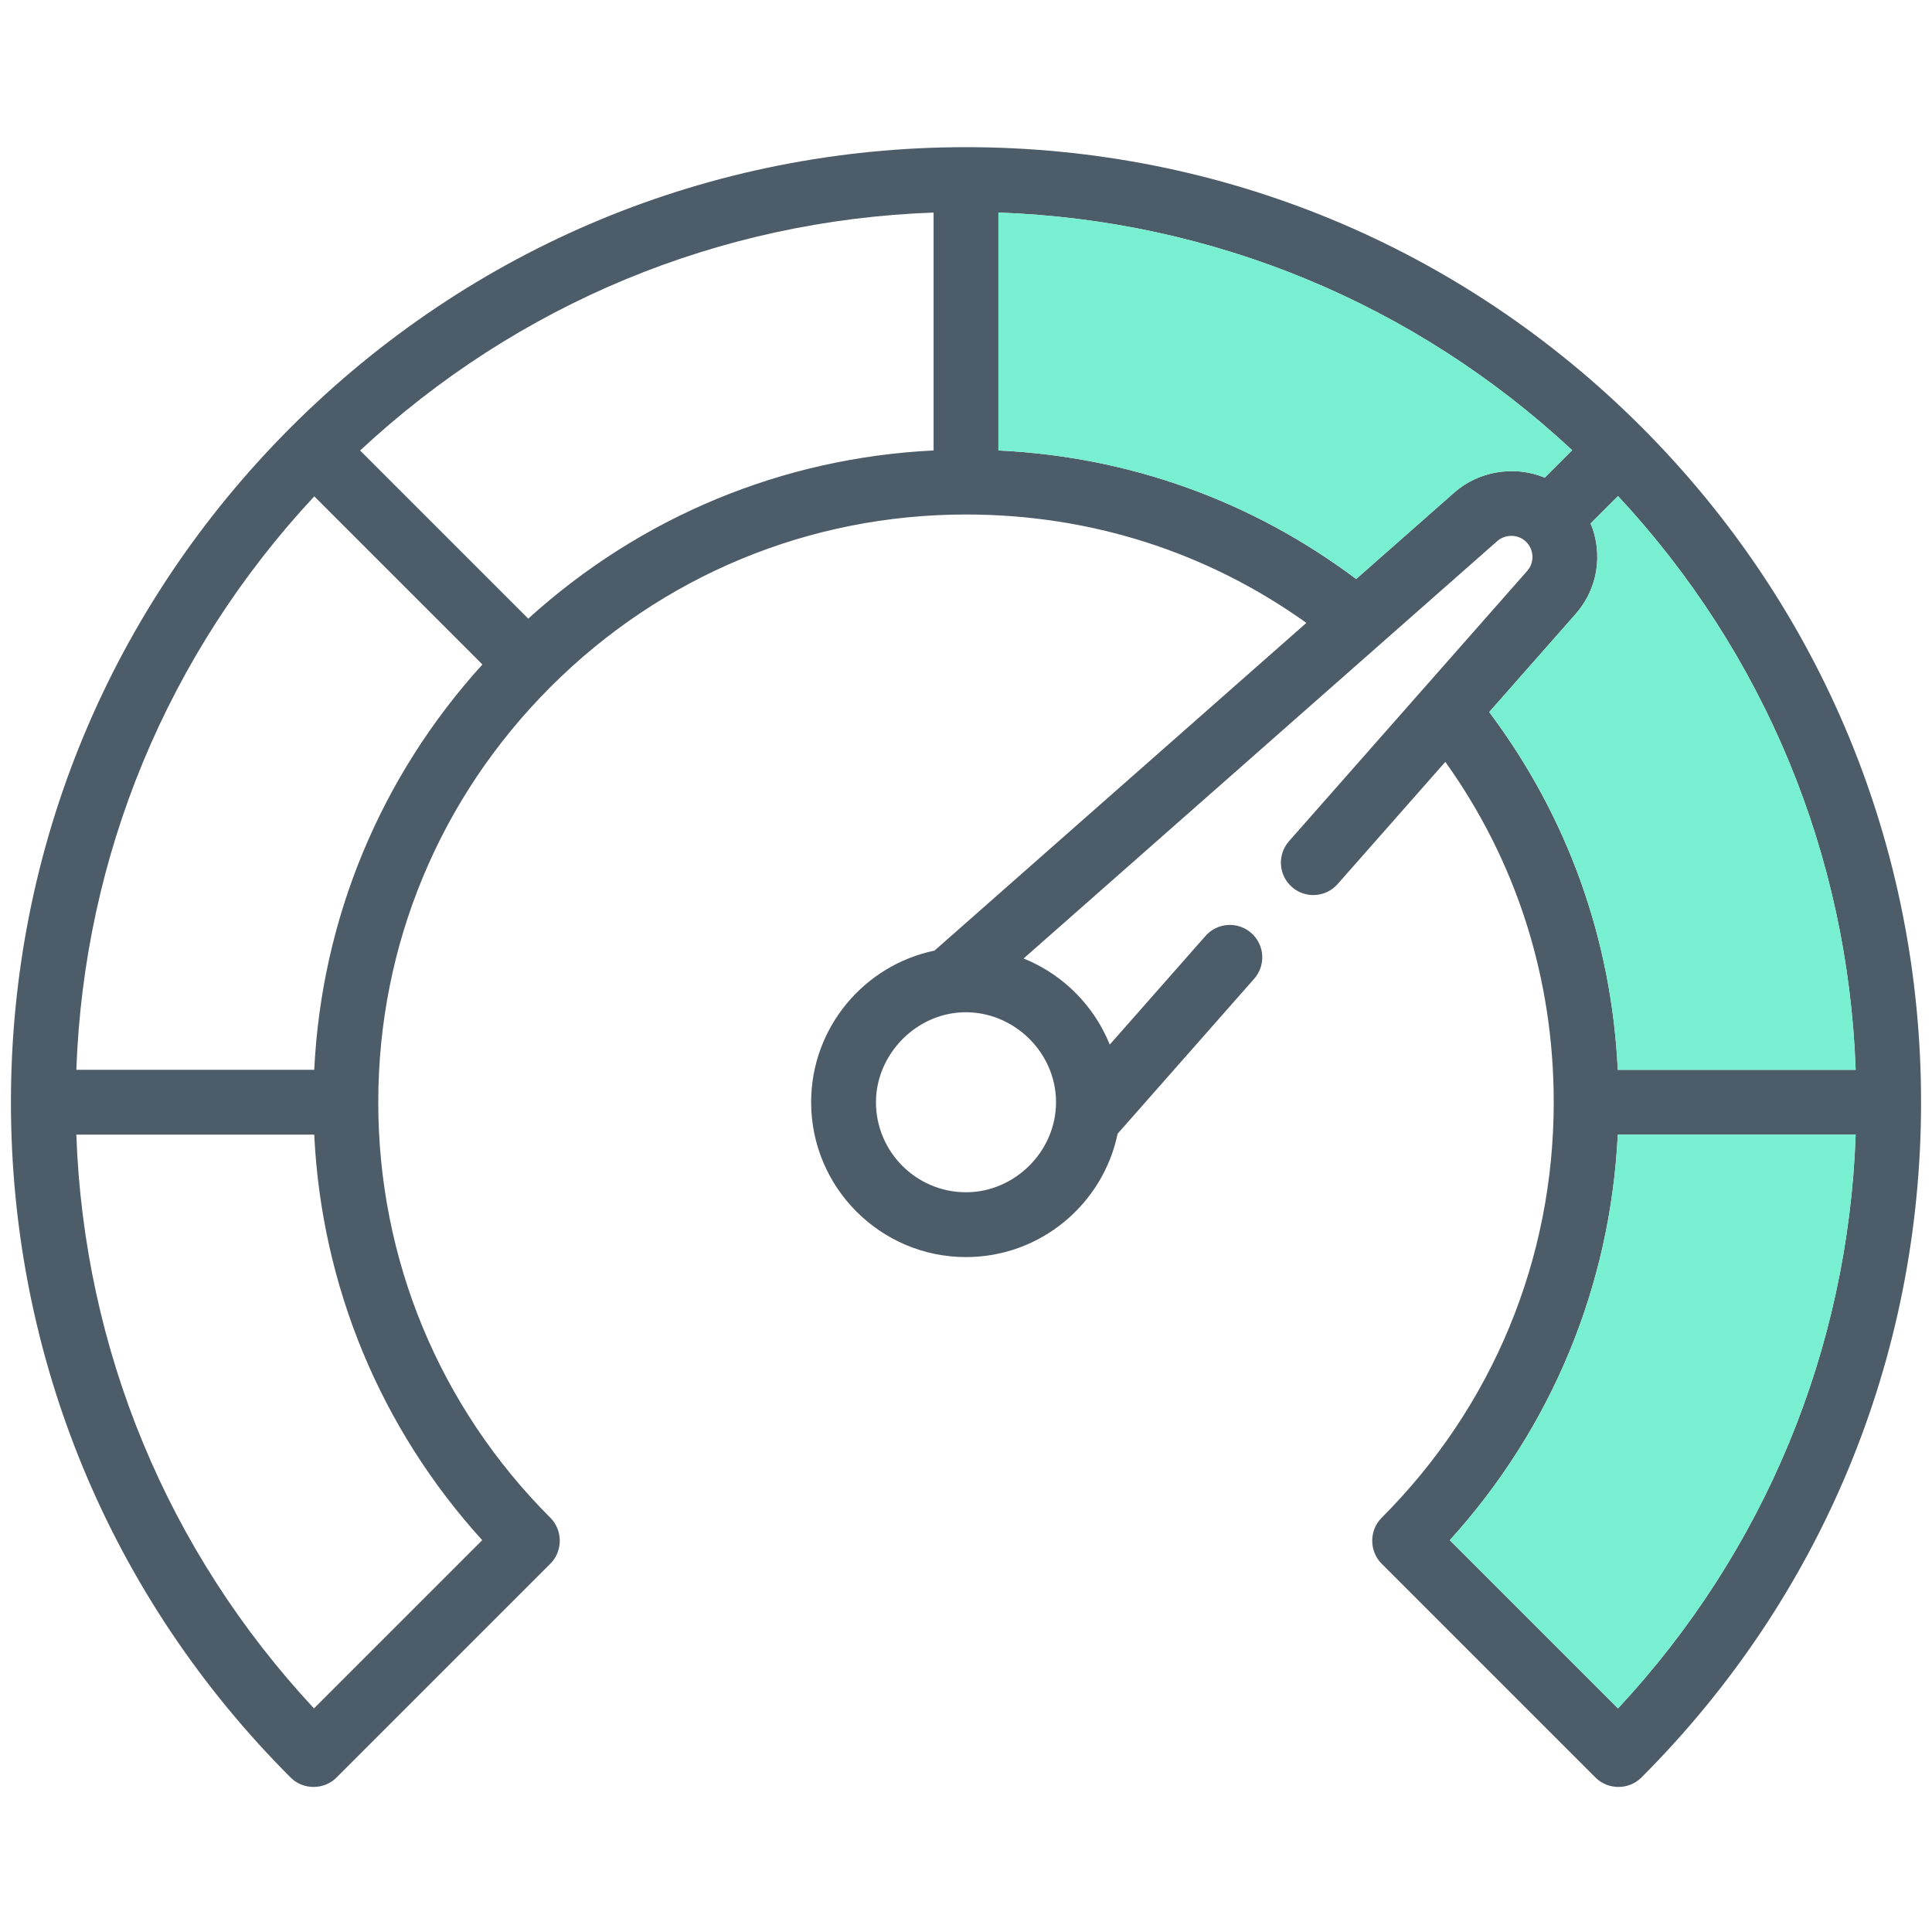 <?xml version="1.0" encoding="UTF-8"?> <svg xmlns="http://www.w3.org/2000/svg" width="512" height="512" viewBox="0 0 512 512" fill="none"><path d="M434.972 113.128C387.158 65.326 323.597 39 256 39C188.492 39 124.96 65.355 77.106 113.209C29.252 161.065 2.897 224.596 2.897 292.102C2.897 359.7 29.224 423.261 77.025 471.075C80.336 474.387 85.865 474.385 89.173 471.075L145.864 414.385C149.177 411.072 149.171 405.546 145.864 402.238C116.445 372.82 100.244 333.707 100.244 292.102C100.244 250.56 116.466 211.468 145.923 182.022C175.365 152.568 214.459 136.347 256 136.347C288.897 136.347 319.873 146.247 346.2 165.074L247.654 251.918C229.013 255.784 214.96 272.333 214.96 292.102C214.96 314.73 233.371 333.14 255.999 333.14C275.768 333.14 292.316 319.087 296.182 300.447L332.394 259.356C333.89 257.645 334.647 255.412 334.5 253.144C334.353 250.877 333.313 248.76 331.608 247.257C329.903 245.755 327.673 244.989 325.405 245.128C323.136 245.266 321.016 246.298 319.507 247.997L294.093 276.836C291.788 271.088 288.128 265.864 283.542 261.707C279.936 258.437 275.78 255.831 271.266 254.01L396.821 143.364C398.98 141.514 402.303 141.554 404.376 143.53C406.529 145.582 406.727 149.031 404.737 151.285L341.537 223C340.058 224.712 339.315 226.94 339.469 229.197C339.623 231.455 340.661 233.561 342.359 235.057C344.057 236.553 346.276 237.319 348.536 237.188C350.795 237.057 352.911 236.04 354.424 234.357L383.025 201.903C401.855 228.228 411.755 259.203 411.755 292.102C411.755 333.706 395.554 372.82 366.136 402.238C362.828 405.546 362.831 411.082 366.136 414.385L422.826 471.075C426.138 474.387 431.665 474.384 434.974 471.075C482.776 423.261 509.102 359.701 509.102 292.102C509.102 224.504 482.777 160.945 434.972 113.128ZM127.79 408.164L83.209 452.745C44.381 411.045 22.253 357.624 20.229 300.692H83.273C85.223 340.804 100.805 378.423 127.79 408.164ZM83.275 283.513H20.23C22.259 226.661 44.413 173.269 83.288 131.537L127.846 176.095C100.829 205.854 85.228 243.449 83.275 283.513ZM247.41 119.377C207.347 121.33 169.751 136.931 139.993 163.948L95.434 119.39C137.165 80.516 190.557 58.362 247.41 56.331V119.377ZM279.86 292.102C279.859 305.079 268.966 315.961 256 315.961C242.843 315.961 232.141 305.258 232.141 292.102C232.141 279.983 241.88 269.412 253.932 268.347C267.664 267.133 279.86 278.316 279.86 292.102ZM385.461 130.475L359.397 153.445C331.743 132.699 299.249 121.026 264.589 119.372V56.331C321.521 58.356 374.942 80.484 416.644 119.311L409.381 126.575C409.212 126.504 409.035 126.454 408.864 126.387C401.064 123.332 391.761 124.924 385.461 130.475ZM394.656 188.706L417.62 162.648C420.024 159.906 421.739 156.63 422.622 153.092C423.796 148.35 423.422 143.228 421.527 138.721L428.789 131.459C467.617 173.159 489.744 226.581 491.768 283.513H428.728C427.076 248.848 415.405 216.361 394.656 188.706ZM428.791 452.747L384.209 408.165C411.195 378.423 426.776 340.805 428.727 300.693H491.771C489.746 357.624 467.618 411.045 428.791 452.747Z" fill="#4D5C69"></path><path d="M394.656 188.706L417.62 162.648C420.024 159.906 421.739 156.63 422.622 153.092C423.796 148.35 423.422 143.228 421.527 138.721L428.789 131.459C467.617 173.159 489.744 226.581 491.768 283.513H428.728C427.076 248.848 415.405 216.361 394.656 188.706Z" fill="#78EFD0"></path><path d="M428.791 452.747L384.209 408.165C411.195 378.423 426.776 340.805 428.727 300.693H491.771C489.746 357.624 467.618 411.045 428.791 452.747Z" fill="#78EFD0"></path><path d="M385.461 130.475L359.397 153.445C331.743 132.699 299.249 121.026 264.589 119.372V56.331C321.521 58.356 374.942 80.484 416.644 119.311L409.381 126.575C409.212 126.504 409.035 126.454 408.864 126.387C401.064 123.332 391.761 124.924 385.461 130.475Z" fill="#78EFD0"></path></svg> 